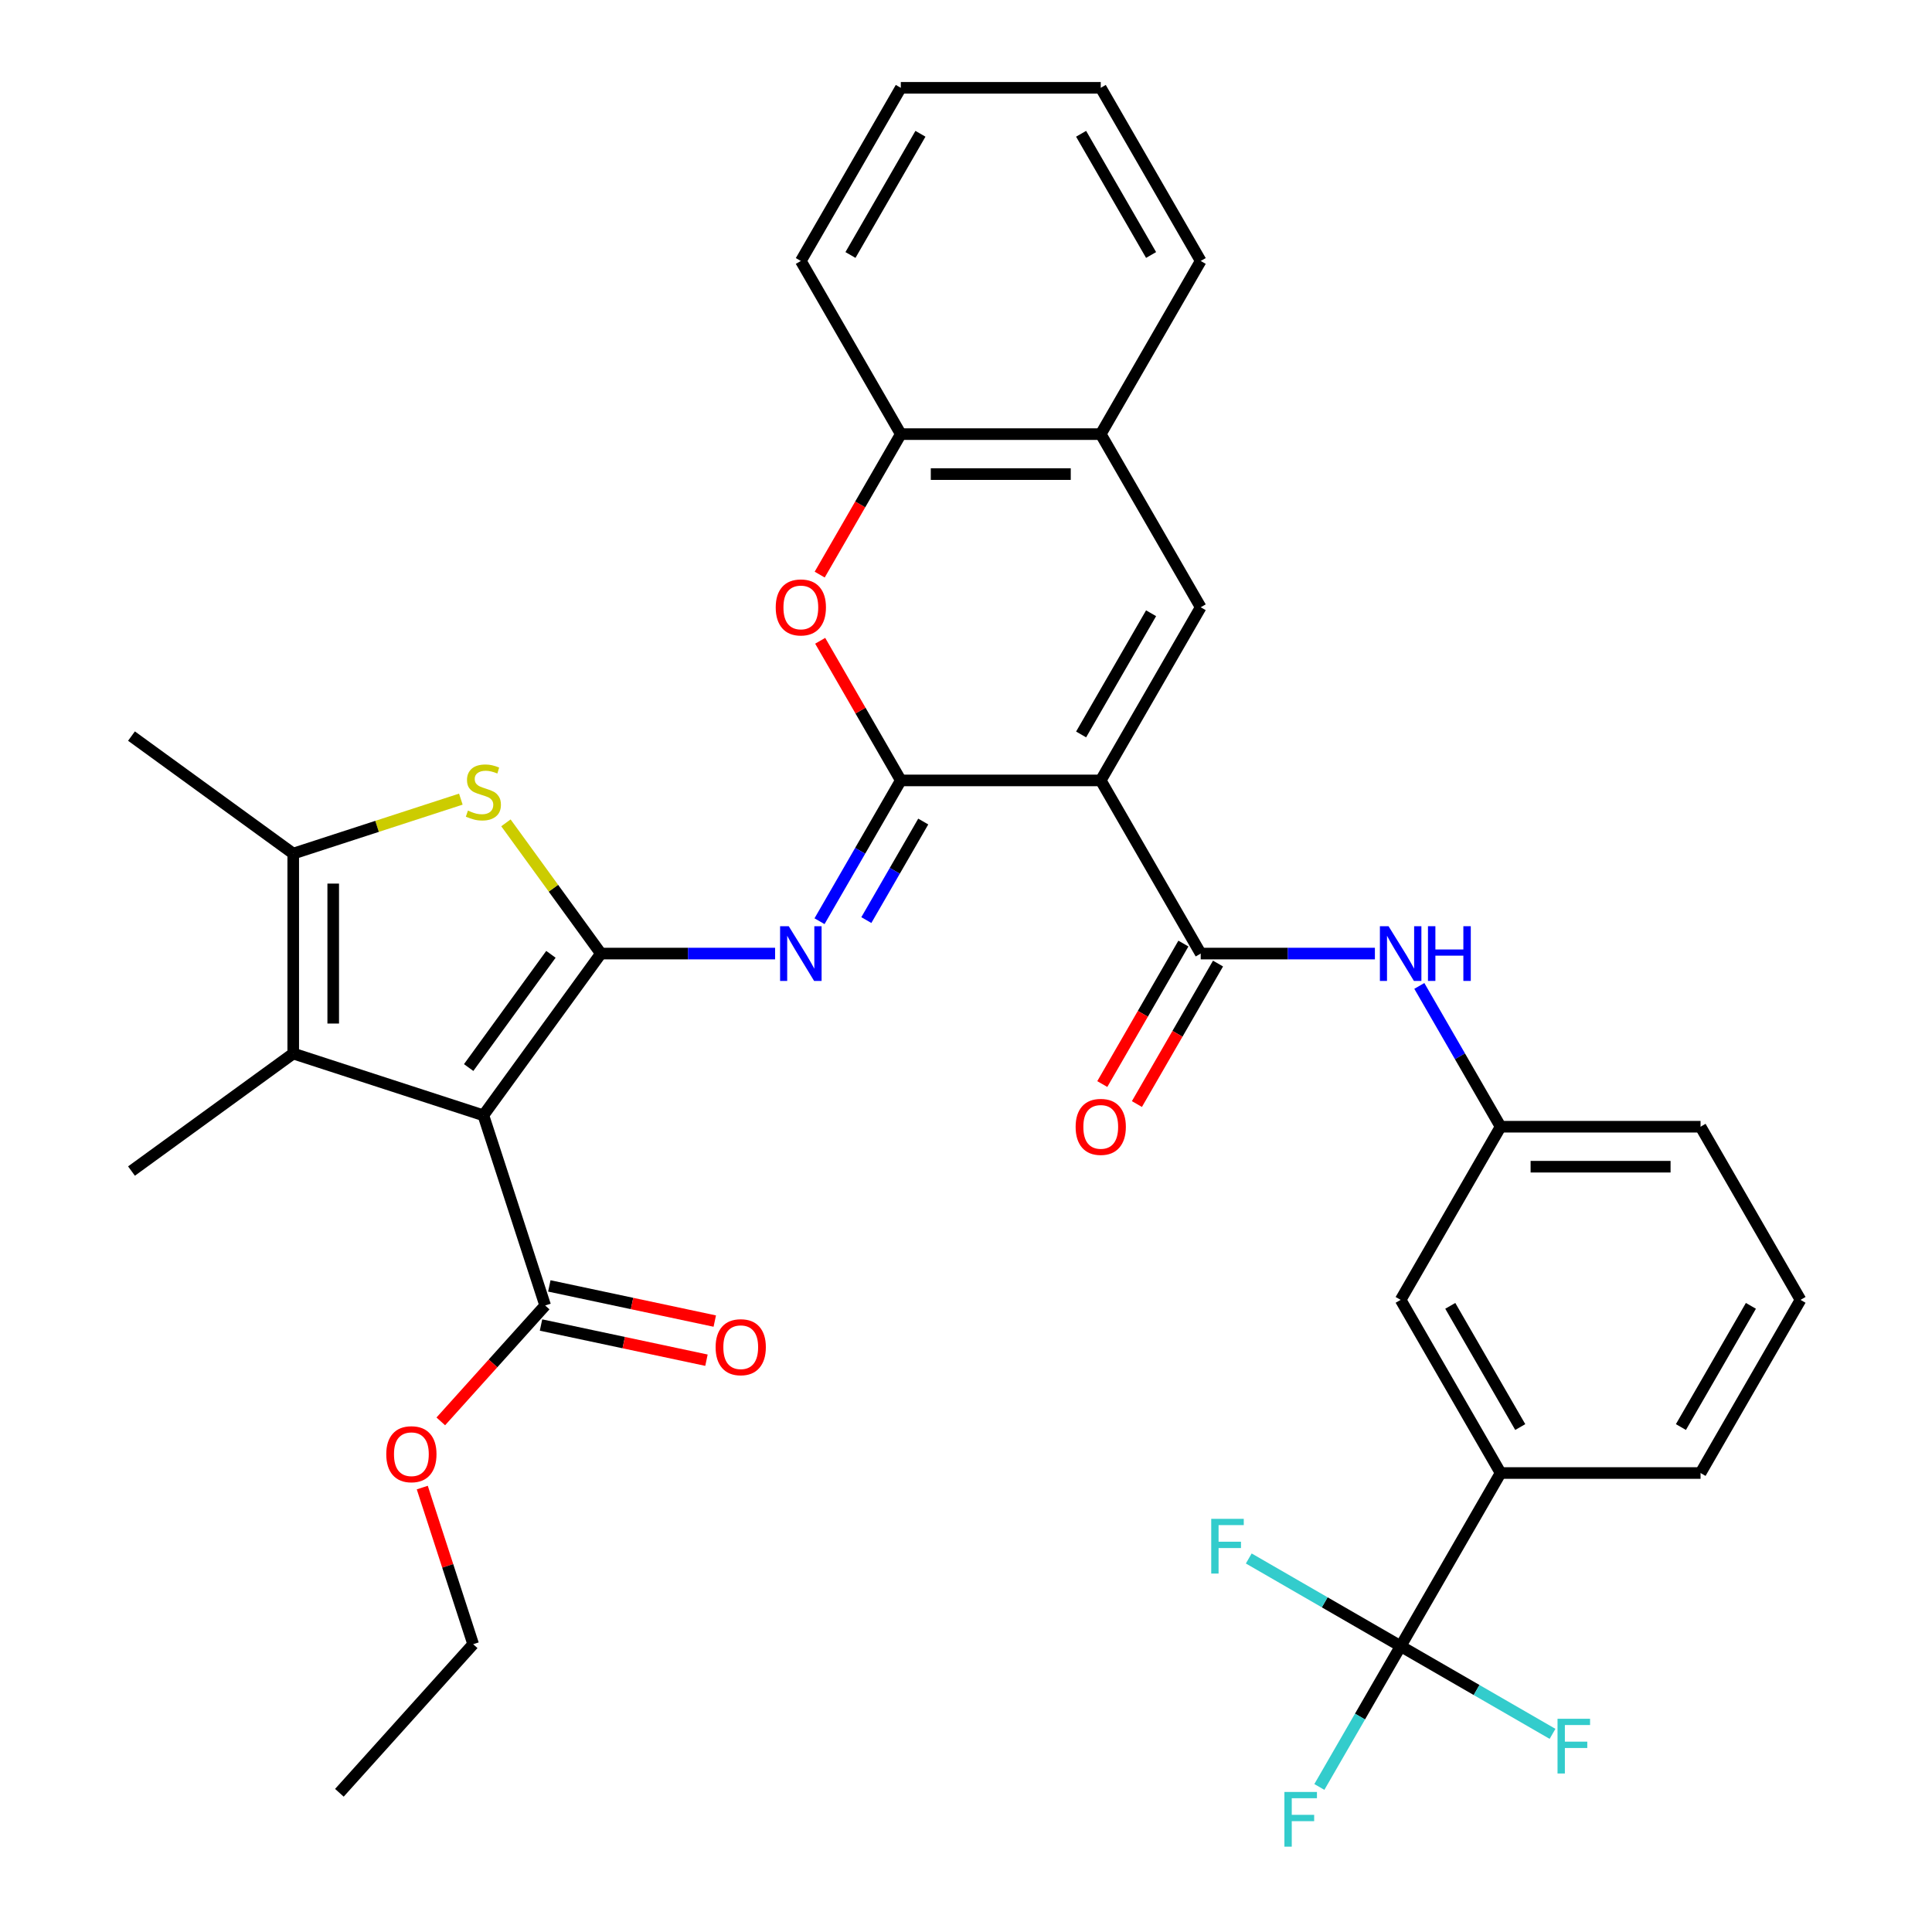 <?xml version='1.0' encoding='iso-8859-1'?>
<svg version='1.1' baseProfile='full'
              xmlns='http://www.w3.org/2000/svg'
                      xmlns:rdkit='http://www.rdkit.org/xml'
                      xmlns:xlink='http://www.w3.org/1999/xlink'
                  xml:space='preserve'
width='1000px' height='1000px' viewBox='0 0 1000 1000'>
<!-- END OF HEADER -->
<rect style='opacity:1.0;fill:#FFFFFF;stroke:none' width='1000' height='1000' x='0' y='0'> </rect>
<path class='bond-1' d='M 311.026,493.565 L 250.198,577.287' style='fill:none;fill-rule:evenodd;stroke:#000000;stroke-width:6px;stroke-linecap:butt;stroke-linejoin:miter;stroke-opacity:1' />
<path class='bond-1' d='M 285.157,493.958 L 242.578,552.563' style='fill:none;fill-rule:evenodd;stroke:#000000;stroke-width:6px;stroke-linecap:butt;stroke-linejoin:miter;stroke-opacity:1' />
<path class='bond-3' d='M 311.026,493.565 L 356.106,493.565' style='fill:none;fill-rule:evenodd;stroke:#000000;stroke-width:6px;stroke-linecap:butt;stroke-linejoin:miter;stroke-opacity:1' />
<path class='bond-3' d='M 356.106,493.565 L 401.186,493.565' style='fill:none;fill-rule:evenodd;stroke:#0000FF;stroke-width:6px;stroke-linecap:butt;stroke-linejoin:miter;stroke-opacity:1' />
<path class='bond-4' d='M 311.026,493.565 L 286.446,459.733' style='fill:none;fill-rule:evenodd;stroke:#000000;stroke-width:6px;stroke-linecap:butt;stroke-linejoin:miter;stroke-opacity:1' />
<path class='bond-4' d='M 286.446,459.733 L 261.865,425.901' style='fill:none;fill-rule:evenodd;stroke:#CCCC00;stroke-width:6px;stroke-linecap:butt;stroke-linejoin:miter;stroke-opacity:1' />
<path class='bond-0' d='M 569.743,403.943 L 466.256,403.943' style='fill:none;fill-rule:evenodd;stroke:#000000;stroke-width:6px;stroke-linecap:butt;stroke-linejoin:miter;stroke-opacity:1' />
<path class='bond-6' d='M 569.743,403.943 L 621.486,493.565' style='fill:none;fill-rule:evenodd;stroke:#000000;stroke-width:6px;stroke-linecap:butt;stroke-linejoin:miter;stroke-opacity:1' />
<path class='bond-7' d='M 569.743,403.943 L 621.486,314.321' style='fill:none;fill-rule:evenodd;stroke:#000000;stroke-width:6px;stroke-linecap:butt;stroke-linejoin:miter;stroke-opacity:1' />
<path class='bond-7' d='M 559.58,380.151 L 595.8,317.415' style='fill:none;fill-rule:evenodd;stroke:#000000;stroke-width:6px;stroke-linecap:butt;stroke-linejoin:miter;stroke-opacity:1' />
<path class='bond-5' d='M 250.198,577.287 L 151.776,545.308' style='fill:none;fill-rule:evenodd;stroke:#000000;stroke-width:6px;stroke-linecap:butt;stroke-linejoin:miter;stroke-opacity:1' />
<path class='bond-11' d='M 250.198,577.287 L 282.177,675.709' style='fill:none;fill-rule:evenodd;stroke:#000000;stroke-width:6px;stroke-linecap:butt;stroke-linejoin:miter;stroke-opacity:1' />
<path class='bond-2' d='M 466.256,403.943 L 445.219,440.38' style='fill:none;fill-rule:evenodd;stroke:#000000;stroke-width:6px;stroke-linecap:butt;stroke-linejoin:miter;stroke-opacity:1' />
<path class='bond-2' d='M 445.219,440.38 L 424.182,476.818' style='fill:none;fill-rule:evenodd;stroke:#0000FF;stroke-width:6px;stroke-linecap:butt;stroke-linejoin:miter;stroke-opacity:1' />
<path class='bond-2' d='M 477.869,425.223 L 463.143,450.729' style='fill:none;fill-rule:evenodd;stroke:#000000;stroke-width:6px;stroke-linecap:butt;stroke-linejoin:miter;stroke-opacity:1' />
<path class='bond-2' d='M 463.143,450.729 L 448.417,476.235' style='fill:none;fill-rule:evenodd;stroke:#0000FF;stroke-width:6px;stroke-linecap:butt;stroke-linejoin:miter;stroke-opacity:1' />
<path class='bond-9' d='M 466.256,403.943 L 445.392,367.805' style='fill:none;fill-rule:evenodd;stroke:#000000;stroke-width:6px;stroke-linecap:butt;stroke-linejoin:miter;stroke-opacity:1' />
<path class='bond-9' d='M 445.392,367.805 L 424.528,331.668' style='fill:none;fill-rule:evenodd;stroke:#FF0000;stroke-width:6px;stroke-linecap:butt;stroke-linejoin:miter;stroke-opacity:1' />
<path class='bond-8' d='M 238.531,413.633 L 195.154,427.727' style='fill:none;fill-rule:evenodd;stroke:#CCCC00;stroke-width:6px;stroke-linecap:butt;stroke-linejoin:miter;stroke-opacity:1' />
<path class='bond-8' d='M 195.154,427.727 L 151.776,441.822' style='fill:none;fill-rule:evenodd;stroke:#000000;stroke-width:6px;stroke-linecap:butt;stroke-linejoin:miter;stroke-opacity:1' />
<path class='bond-24' d='M 151.776,545.308 L 68.054,606.136' style='fill:none;fill-rule:evenodd;stroke:#000000;stroke-width:6px;stroke-linecap:butt;stroke-linejoin:miter;stroke-opacity:1' />
<path class='bond-35' d='M 151.776,545.308 L 151.776,441.822' style='fill:none;fill-rule:evenodd;stroke:#000000;stroke-width:6px;stroke-linecap:butt;stroke-linejoin:miter;stroke-opacity:1' />
<path class='bond-35' d='M 172.474,529.785 L 172.474,457.345' style='fill:none;fill-rule:evenodd;stroke:#000000;stroke-width:6px;stroke-linecap:butt;stroke-linejoin:miter;stroke-opacity:1' />
<path class='bond-12' d='M 621.486,493.565 L 666.566,493.565' style='fill:none;fill-rule:evenodd;stroke:#000000;stroke-width:6px;stroke-linecap:butt;stroke-linejoin:miter;stroke-opacity:1' />
<path class='bond-12' d='M 666.566,493.565 L 711.646,493.565' style='fill:none;fill-rule:evenodd;stroke:#0000FF;stroke-width:6px;stroke-linecap:butt;stroke-linejoin:miter;stroke-opacity:1' />
<path class='bond-16' d='M 612.524,488.391 L 591.533,524.748' style='fill:none;fill-rule:evenodd;stroke:#000000;stroke-width:6px;stroke-linecap:butt;stroke-linejoin:miter;stroke-opacity:1' />
<path class='bond-16' d='M 591.533,524.748 L 570.542,561.105' style='fill:none;fill-rule:evenodd;stroke:#FF0000;stroke-width:6px;stroke-linecap:butt;stroke-linejoin:miter;stroke-opacity:1' />
<path class='bond-16' d='M 630.448,498.739 L 609.457,535.097' style='fill:none;fill-rule:evenodd;stroke:#000000;stroke-width:6px;stroke-linecap:butt;stroke-linejoin:miter;stroke-opacity:1' />
<path class='bond-16' d='M 609.457,535.097 L 588.466,571.454' style='fill:none;fill-rule:evenodd;stroke:#FF0000;stroke-width:6px;stroke-linecap:butt;stroke-linejoin:miter;stroke-opacity:1' />
<path class='bond-36' d='M 621.486,314.321 L 569.743,224.699' style='fill:none;fill-rule:evenodd;stroke:#000000;stroke-width:6px;stroke-linecap:butt;stroke-linejoin:miter;stroke-opacity:1' />
<path class='bond-25' d='M 151.776,441.822 L 68.054,380.994' style='fill:none;fill-rule:evenodd;stroke:#000000;stroke-width:6px;stroke-linecap:butt;stroke-linejoin:miter;stroke-opacity:1' />
<path class='bond-14' d='M 424.274,297.414 L 445.265,261.056' style='fill:none;fill-rule:evenodd;stroke:#FF0000;stroke-width:6px;stroke-linecap:butt;stroke-linejoin:miter;stroke-opacity:1' />
<path class='bond-14' d='M 445.265,261.056 L 466.256,224.699' style='fill:none;fill-rule:evenodd;stroke:#000000;stroke-width:6px;stroke-linecap:butt;stroke-linejoin:miter;stroke-opacity:1' />
<path class='bond-10' d='M 724.973,852.053 L 776.716,762.431' style='fill:none;fill-rule:evenodd;stroke:#000000;stroke-width:6px;stroke-linecap:butt;stroke-linejoin:miter;stroke-opacity:1' />
<path class='bond-20' d='M 724.973,852.053 L 703.936,888.491' style='fill:none;fill-rule:evenodd;stroke:#000000;stroke-width:6px;stroke-linecap:butt;stroke-linejoin:miter;stroke-opacity:1' />
<path class='bond-20' d='M 703.936,888.491 L 682.898,924.928' style='fill:none;fill-rule:evenodd;stroke:#33CCCC;stroke-width:6px;stroke-linecap:butt;stroke-linejoin:miter;stroke-opacity:1' />
<path class='bond-21' d='M 724.973,852.053 L 685.665,829.359' style='fill:none;fill-rule:evenodd;stroke:#000000;stroke-width:6px;stroke-linecap:butt;stroke-linejoin:miter;stroke-opacity:1' />
<path class='bond-21' d='M 685.665,829.359 L 646.358,806.665' style='fill:none;fill-rule:evenodd;stroke:#33CCCC;stroke-width:6px;stroke-linecap:butt;stroke-linejoin:miter;stroke-opacity:1' />
<path class='bond-22' d='M 724.973,852.053 L 764.28,874.747' style='fill:none;fill-rule:evenodd;stroke:#000000;stroke-width:6px;stroke-linecap:butt;stroke-linejoin:miter;stroke-opacity:1' />
<path class='bond-22' d='M 764.28,874.747 L 803.588,897.442' style='fill:none;fill-rule:evenodd;stroke:#33CCCC;stroke-width:6px;stroke-linecap:butt;stroke-linejoin:miter;stroke-opacity:1' />
<path class='bond-19' d='M 280.026,685.832 L 322.845,694.933' style='fill:none;fill-rule:evenodd;stroke:#000000;stroke-width:6px;stroke-linecap:butt;stroke-linejoin:miter;stroke-opacity:1' />
<path class='bond-19' d='M 322.845,694.933 L 365.664,704.034' style='fill:none;fill-rule:evenodd;stroke:#FF0000;stroke-width:6px;stroke-linecap:butt;stroke-linejoin:miter;stroke-opacity:1' />
<path class='bond-19' d='M 284.329,665.587 L 327.148,674.688' style='fill:none;fill-rule:evenodd;stroke:#000000;stroke-width:6px;stroke-linecap:butt;stroke-linejoin:miter;stroke-opacity:1' />
<path class='bond-19' d='M 327.148,674.688 L 369.967,683.789' style='fill:none;fill-rule:evenodd;stroke:#FF0000;stroke-width:6px;stroke-linecap:butt;stroke-linejoin:miter;stroke-opacity:1' />
<path class='bond-23' d='M 282.177,675.709 L 255.166,705.708' style='fill:none;fill-rule:evenodd;stroke:#000000;stroke-width:6px;stroke-linecap:butt;stroke-linejoin:miter;stroke-opacity:1' />
<path class='bond-23' d='M 255.166,705.708 L 228.154,735.707' style='fill:none;fill-rule:evenodd;stroke:#FF0000;stroke-width:6px;stroke-linecap:butt;stroke-linejoin:miter;stroke-opacity:1' />
<path class='bond-17' d='M 734.642,510.312 L 755.679,546.75' style='fill:none;fill-rule:evenodd;stroke:#0000FF;stroke-width:6px;stroke-linecap:butt;stroke-linejoin:miter;stroke-opacity:1' />
<path class='bond-17' d='M 755.679,546.75 L 776.716,583.187' style='fill:none;fill-rule:evenodd;stroke:#000000;stroke-width:6px;stroke-linecap:butt;stroke-linejoin:miter;stroke-opacity:1' />
<path class='bond-13' d='M 569.743,224.699 L 466.256,224.699' style='fill:none;fill-rule:evenodd;stroke:#000000;stroke-width:6px;stroke-linecap:butt;stroke-linejoin:miter;stroke-opacity:1' />
<path class='bond-13' d='M 554.22,245.396 L 481.779,245.396' style='fill:none;fill-rule:evenodd;stroke:#000000;stroke-width:6px;stroke-linecap:butt;stroke-linejoin:miter;stroke-opacity:1' />
<path class='bond-28' d='M 569.743,224.699 L 621.486,135.077' style='fill:none;fill-rule:evenodd;stroke:#000000;stroke-width:6px;stroke-linecap:butt;stroke-linejoin:miter;stroke-opacity:1' />
<path class='bond-29' d='M 466.256,224.699 L 414.513,135.077' style='fill:none;fill-rule:evenodd;stroke:#000000;stroke-width:6px;stroke-linecap:butt;stroke-linejoin:miter;stroke-opacity:1' />
<path class='bond-15' d='M 776.716,762.431 L 724.973,672.809' style='fill:none;fill-rule:evenodd;stroke:#000000;stroke-width:6px;stroke-linecap:butt;stroke-linejoin:miter;stroke-opacity:1' />
<path class='bond-15' d='M 786.879,738.639 L 750.659,675.904' style='fill:none;fill-rule:evenodd;stroke:#000000;stroke-width:6px;stroke-linecap:butt;stroke-linejoin:miter;stroke-opacity:1' />
<path class='bond-38' d='M 776.716,762.431 L 880.203,762.431' style='fill:none;fill-rule:evenodd;stroke:#000000;stroke-width:6px;stroke-linecap:butt;stroke-linejoin:miter;stroke-opacity:1' />
<path class='bond-18' d='M 776.716,583.187 L 724.973,672.809' style='fill:none;fill-rule:evenodd;stroke:#000000;stroke-width:6px;stroke-linecap:butt;stroke-linejoin:miter;stroke-opacity:1' />
<path class='bond-30' d='M 776.716,583.187 L 880.203,583.187' style='fill:none;fill-rule:evenodd;stroke:#000000;stroke-width:6px;stroke-linecap:butt;stroke-linejoin:miter;stroke-opacity:1' />
<path class='bond-30' d='M 792.239,603.884 L 864.68,603.884' style='fill:none;fill-rule:evenodd;stroke:#000000;stroke-width:6px;stroke-linecap:butt;stroke-linejoin:miter;stroke-opacity:1' />
<path class='bond-31' d='M 218.568,769.962 L 231.739,810.499' style='fill:none;fill-rule:evenodd;stroke:#FF0000;stroke-width:6px;stroke-linecap:butt;stroke-linejoin:miter;stroke-opacity:1' />
<path class='bond-31' d='M 231.739,810.499 L 244.91,851.036' style='fill:none;fill-rule:evenodd;stroke:#000000;stroke-width:6px;stroke-linecap:butt;stroke-linejoin:miter;stroke-opacity:1' />
<path class='bond-26' d='M 880.203,762.431 L 931.946,672.809' style='fill:none;fill-rule:evenodd;stroke:#000000;stroke-width:6px;stroke-linecap:butt;stroke-linejoin:miter;stroke-opacity:1' />
<path class='bond-26' d='M 870.04,738.639 L 906.26,675.904' style='fill:none;fill-rule:evenodd;stroke:#000000;stroke-width:6px;stroke-linecap:butt;stroke-linejoin:miter;stroke-opacity:1' />
<path class='bond-27' d='M 931.946,672.809 L 880.203,583.187' style='fill:none;fill-rule:evenodd;stroke:#000000;stroke-width:6px;stroke-linecap:butt;stroke-linejoin:miter;stroke-opacity:1' />
<path class='bond-37' d='M 621.486,135.077 L 569.743,45.455' style='fill:none;fill-rule:evenodd;stroke:#000000;stroke-width:6px;stroke-linecap:butt;stroke-linejoin:miter;stroke-opacity:1' />
<path class='bond-37' d='M 595.8,131.982 L 559.58,69.246' style='fill:none;fill-rule:evenodd;stroke:#000000;stroke-width:6px;stroke-linecap:butt;stroke-linejoin:miter;stroke-opacity:1' />
<path class='bond-34' d='M 414.513,135.077 L 466.256,45.455' style='fill:none;fill-rule:evenodd;stroke:#000000;stroke-width:6px;stroke-linecap:butt;stroke-linejoin:miter;stroke-opacity:1' />
<path class='bond-34' d='M 440.199,131.982 L 476.419,69.246' style='fill:none;fill-rule:evenodd;stroke:#000000;stroke-width:6px;stroke-linecap:butt;stroke-linejoin:miter;stroke-opacity:1' />
<path class='bond-32' d='M 244.91,851.036 L 175.664,927.942' style='fill:none;fill-rule:evenodd;stroke:#000000;stroke-width:6px;stroke-linecap:butt;stroke-linejoin:miter;stroke-opacity:1' />
<path class='bond-33' d='M 569.743,45.455 L 466.256,45.455' style='fill:none;fill-rule:evenodd;stroke:#000000;stroke-width:6px;stroke-linecap:butt;stroke-linejoin:miter;stroke-opacity:1' />
<path  class='atom-4' d='M 408.253 479.405
L 417.533 494.405
Q 418.453 495.885, 419.933 498.565
Q 421.413 501.245, 421.493 501.405
L 421.493 479.405
L 425.253 479.405
L 425.253 507.725
L 421.373 507.725
L 411.413 491.325
Q 410.253 489.405, 409.013 487.205
Q 407.813 485.005, 407.453 484.325
L 407.453 507.725
L 403.773 507.725
L 403.773 479.405
L 408.253 479.405
' fill='#0000FF'/>
<path  class='atom-5' d='M 242.198 419.562
Q 242.518 419.682, 243.838 420.242
Q 245.158 420.802, 246.598 421.162
Q 248.078 421.482, 249.518 421.482
Q 252.198 421.482, 253.758 420.202
Q 255.318 418.882, 255.318 416.602
Q 255.318 415.042, 254.518 414.082
Q 253.758 413.122, 252.558 412.602
Q 251.358 412.082, 249.358 411.482
Q 246.838 410.722, 245.318 410.002
Q 243.838 409.282, 242.758 407.762
Q 241.718 406.242, 241.718 403.682
Q 241.718 400.122, 244.118 397.922
Q 246.558 395.722, 251.358 395.722
Q 254.638 395.722, 258.358 397.282
L 257.438 400.362
Q 254.038 398.962, 251.478 398.962
Q 248.718 398.962, 247.198 400.122
Q 245.678 401.242, 245.718 403.202
Q 245.718 404.722, 246.478 405.642
Q 247.278 406.562, 248.398 407.082
Q 249.558 407.602, 251.478 408.202
Q 254.038 409.002, 255.558 409.802
Q 257.078 410.602, 258.158 412.242
Q 259.278 413.842, 259.278 416.602
Q 259.278 420.522, 256.638 422.642
Q 254.038 424.722, 249.678 424.722
Q 247.158 424.722, 245.238 424.162
Q 243.358 423.642, 241.118 422.722
L 242.198 419.562
' fill='#CCCC00'/>
<path  class='atom-10' d='M 401.513 314.401
Q 401.513 307.601, 404.873 303.801
Q 408.233 300.001, 414.513 300.001
Q 420.793 300.001, 424.153 303.801
Q 427.513 307.601, 427.513 314.401
Q 427.513 321.281, 424.113 325.201
Q 420.713 329.081, 414.513 329.081
Q 408.273 329.081, 404.873 325.201
Q 401.513 321.321, 401.513 314.401
M 414.513 325.881
Q 418.833 325.881, 421.153 323.001
Q 423.513 320.081, 423.513 314.401
Q 423.513 308.841, 421.153 306.041
Q 418.833 303.201, 414.513 303.201
Q 410.193 303.201, 407.833 306.001
Q 405.513 308.801, 405.513 314.401
Q 405.513 320.121, 407.833 323.001
Q 410.193 325.881, 414.513 325.881
' fill='#FF0000'/>
<path  class='atom-13' d='M 718.713 479.405
L 727.993 494.405
Q 728.913 495.885, 730.393 498.565
Q 731.873 501.245, 731.953 501.405
L 731.953 479.405
L 735.713 479.405
L 735.713 507.725
L 731.833 507.725
L 721.873 491.325
Q 720.713 489.405, 719.473 487.205
Q 718.273 485.005, 717.913 484.325
L 717.913 507.725
L 714.233 507.725
L 714.233 479.405
L 718.713 479.405
' fill='#0000FF'/>
<path  class='atom-13' d='M 739.113 479.405
L 742.953 479.405
L 742.953 491.445
L 757.433 491.445
L 757.433 479.405
L 761.273 479.405
L 761.273 507.725
L 757.433 507.725
L 757.433 494.645
L 742.953 494.645
L 742.953 507.725
L 739.113 507.725
L 739.113 479.405
' fill='#0000FF'/>
<path  class='atom-17' d='M 556.743 583.267
Q 556.743 576.467, 560.103 572.667
Q 563.463 568.867, 569.743 568.867
Q 576.023 568.867, 579.383 572.667
Q 582.743 576.467, 582.743 583.267
Q 582.743 590.147, 579.343 594.067
Q 575.943 597.947, 569.743 597.947
Q 563.503 597.947, 560.103 594.067
Q 556.743 590.187, 556.743 583.267
M 569.743 594.747
Q 574.063 594.747, 576.383 591.867
Q 578.743 588.947, 578.743 583.267
Q 578.743 577.707, 576.383 574.907
Q 574.063 572.067, 569.743 572.067
Q 565.423 572.067, 563.063 574.867
Q 560.743 577.667, 560.743 583.267
Q 560.743 588.987, 563.063 591.867
Q 565.423 594.747, 569.743 594.747
' fill='#FF0000'/>
<path  class='atom-20' d='M 370.402 697.305
Q 370.402 690.505, 373.762 686.705
Q 377.122 682.905, 383.402 682.905
Q 389.682 682.905, 393.042 686.705
Q 396.402 690.505, 396.402 697.305
Q 396.402 704.185, 393.002 708.105
Q 389.602 711.985, 383.402 711.985
Q 377.162 711.985, 373.762 708.105
Q 370.402 704.225, 370.402 697.305
M 383.402 708.785
Q 387.722 708.785, 390.042 705.905
Q 392.402 702.985, 392.402 697.305
Q 392.402 691.745, 390.042 688.945
Q 387.722 686.105, 383.402 686.105
Q 379.082 686.105, 376.722 688.905
Q 374.402 691.705, 374.402 697.305
Q 374.402 703.025, 376.722 705.905
Q 379.082 708.785, 383.402 708.785
' fill='#FF0000'/>
<path  class='atom-21' d='M 664.809 927.515
L 681.649 927.515
L 681.649 930.755
L 668.609 930.755
L 668.609 939.355
L 680.209 939.355
L 680.209 942.635
L 668.609 942.635
L 668.609 955.835
L 664.809 955.835
L 664.809 927.515
' fill='#33CCCC'/>
<path  class='atom-22' d='M 626.931 786.15
L 643.771 786.15
L 643.771 789.39
L 630.731 789.39
L 630.731 797.99
L 642.331 797.99
L 642.331 801.27
L 630.731 801.27
L 630.731 814.47
L 626.931 814.47
L 626.931 786.15
' fill='#33CCCC'/>
<path  class='atom-23' d='M 806.175 889.637
L 823.015 889.637
L 823.015 892.877
L 809.975 892.877
L 809.975 901.477
L 821.575 901.477
L 821.575 904.757
L 809.975 904.757
L 809.975 917.957
L 806.175 917.957
L 806.175 889.637
' fill='#33CCCC'/>
<path  class='atom-24' d='M 199.931 752.695
Q 199.931 745.895, 203.291 742.095
Q 206.651 738.295, 212.931 738.295
Q 219.211 738.295, 222.571 742.095
Q 225.931 745.895, 225.931 752.695
Q 225.931 759.575, 222.531 763.495
Q 219.131 767.375, 212.931 767.375
Q 206.691 767.375, 203.291 763.495
Q 199.931 759.615, 199.931 752.695
M 212.931 764.175
Q 217.251 764.175, 219.571 761.295
Q 221.931 758.375, 221.931 752.695
Q 221.931 747.135, 219.571 744.335
Q 217.251 741.495, 212.931 741.495
Q 208.611 741.495, 206.251 744.295
Q 203.931 747.095, 203.931 752.695
Q 203.931 758.415, 206.251 761.295
Q 208.611 764.175, 212.931 764.175
' fill='#FF0000'/>
</svg>

